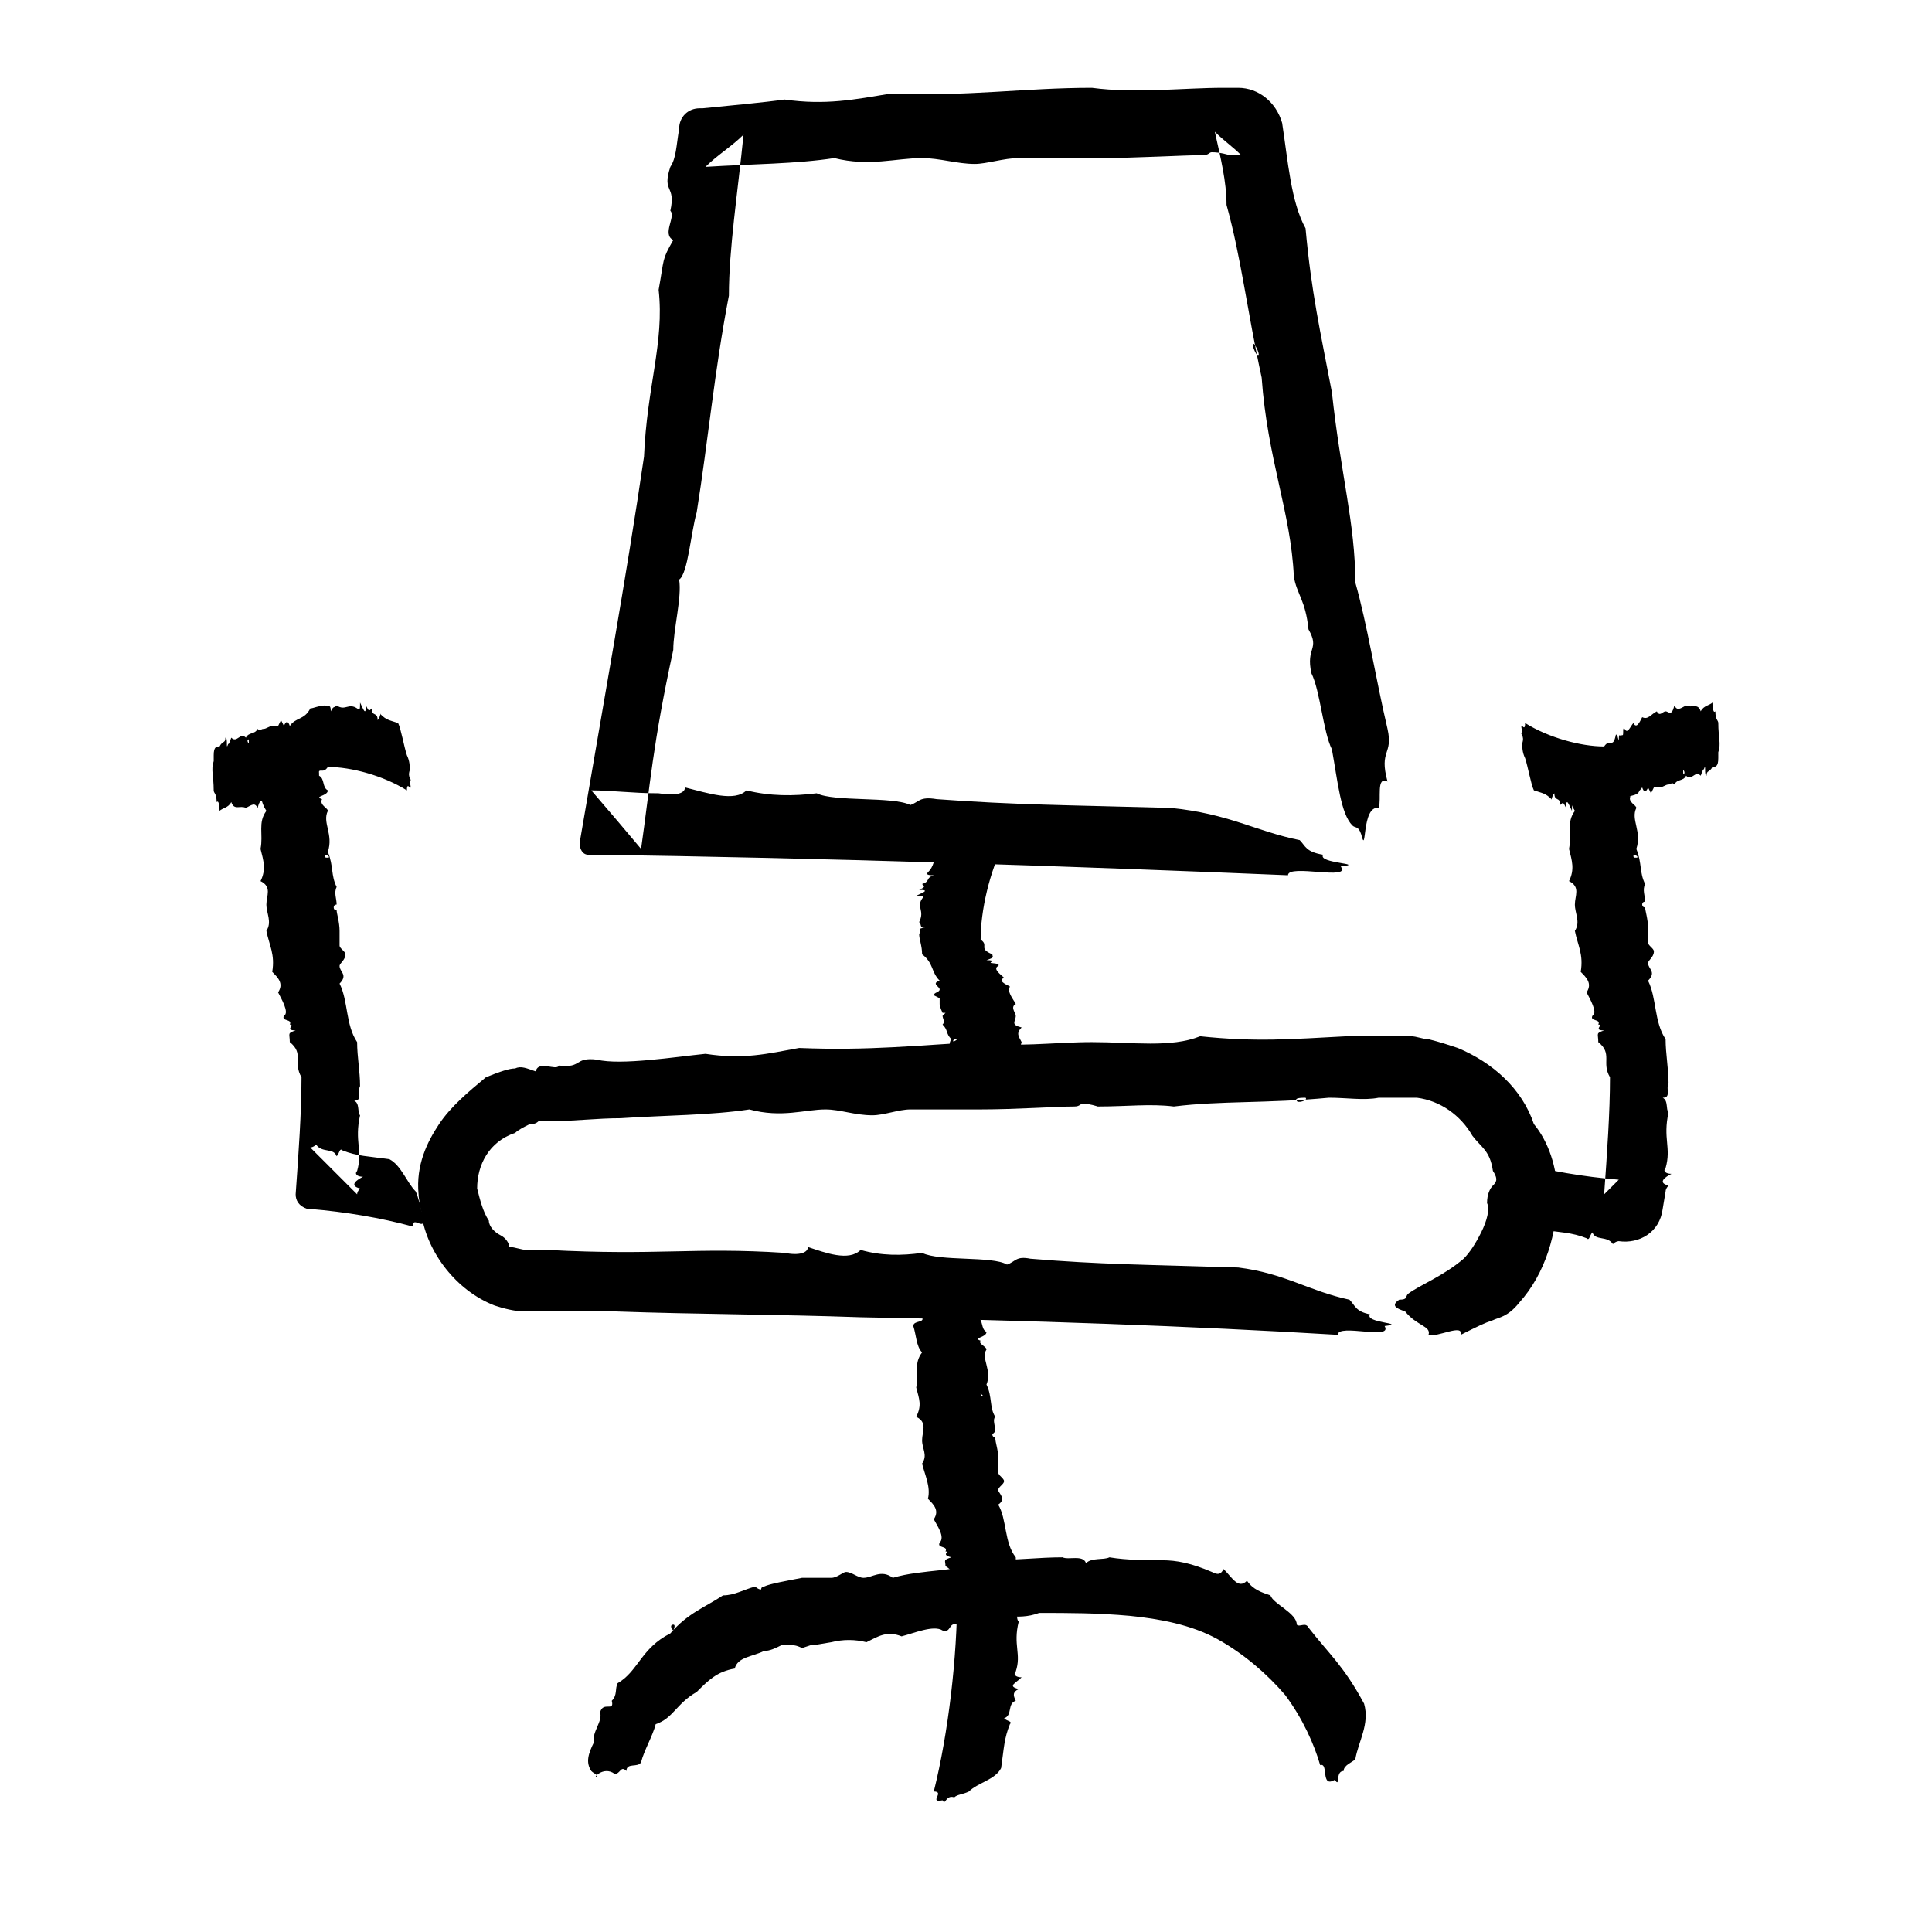 <?xml version="1.0" ?><!DOCTYPE svg  PUBLIC '-//W3C//DTD SVG 1.1//EN'  'http://www.w3.org/Graphics/SVG/1.1/DTD/svg11.dtd'><svg id="Layer_1" style="enable-background:new 0 0 66 66;" version="1.1" viewBox="0 0 66 66" xml:space="preserve" xmlns="http://www.w3.org/2000/svg" xmlns:xlink="http://www.w3.org/1999/xlink"><style type="text/css">
	.st0{fill-rule:evenodd;clip-rule:evenodd;}
	.st1{fill:none;}
	.st2{fill:none;stroke:#000000;stroke-width:0.5;stroke-linecap:round;stroke-linejoin:round;stroke-miterlimit:10;}
</style><g><g><g><g><g><g><path class="st0" d="M48.8,45.6c0.3,0.1,1.2-0.4,1.1,0c0.6-0.3,0.8-0.4,1.1-0.5c0.2-0.1,0.5-0.1,0.9-0.6        c0.9-1,1.3-2.4,1.3-3.7l-3.4,0c1.2,0,2.3,0,3.4,0c0-0.9-0.3-1.8-0.8-2.4c-0.4-1.2-1.4-2.1-2.6-2.6c-0.3-0.1-0.6-0.2-1-0.3        c-0.2,0-0.4-0.1-0.6-0.1c-0.2,0-0.3,0-0.4,0c-0.3,0-0.6,0-0.9,0c-0.3,0-0.6,0-0.9,0c-1.9,0.1-3.1,0.2-5,0        c-1,0.4-2.3,0.2-3.7,0.2c-1.3,0-2.7,0.2-3.9,0c-2,0.1-3.7,0.3-6.1,0.2c-1.1,0.2-1.9,0.4-3.2,0.2c-1,0.1-2.9,0.4-3.7,0.2        c-0.8-0.1-0.5,0.3-1.3,0.2c-0.1,0.2-0.7-0.2-0.8,0.2c-0.3-0.1-0.5-0.2-0.7-0.1c-0.2,0-0.5,0.1-1,0.3c-0.6,0.5-1.2,1-1.6,1.6        c-0.4,0.6-0.8,1.4-0.7,2.4c0.2,0,0.4,0,0.6,0l-0.6,0c0,0.2,0.1,0.5,0.1,0.7c0.2,1.3,1.2,2.6,2.5,3.1c0.3,0.1,0.7,0.2,1,0.2        c0.3,0,0.7,0,1,0c0.7,0,1.4,0,2.1,0c2.8,0.1,5.6,0.1,8.4,0.2c5.7,0.1,11.3,0.3,16.3,0.6c0-0.4,1.9,0.2,1.6-0.3        c0.8-0.1-0.7-0.1-0.5-0.4c-0.5-0.1-0.5-0.3-0.7-0.5c-1.4-0.3-2.2-0.9-3.8-1.1c-3.2-0.1-4.7-0.1-7.1-0.3        c-0.5-0.1-0.5,0.1-0.8,0.2c-0.5-0.3-2.3-0.1-2.9-0.4c-0.7,0.1-1.4,0.1-2.1-0.1c-0.4,0.4-1.2,0.1-1.8-0.1        c0,0.2-0.3,0.3-0.8,0.2c-3.1-0.2-4.3,0.1-8.1-0.1c-0.1,0-0.2,0-0.2,0l-0.1,0l0,0l0,0l0,0c0.2,0,0,0,0.1,0h0l0,0l0,0l0,0        l-0.1,0c-0.1,0-0.2,0-0.3,0c0,0-0.1,0-0.1,0c-0.2,0-0.4-0.1-0.6-0.1c0-0.1-0.1-0.3-0.3-0.4c-0.2-0.1-0.4-0.3-0.4-0.5        c-0.2-0.3-0.3-0.7-0.4-1.1c-1.1,0-2.3,0-3.4,0l3.4,0c0-0.8,0.4-1.6,1.3-1.9c0.1-0.1,0.3-0.2,0.5-0.3c0.1,0,0.2,0,0.3-0.1        c0.2,0,0.4,0,0.5,0c0.7,0,1.5-0.1,2.3-0.1c1.5-0.1,3.1-0.1,4.4-0.3c1.1,0.3,1.9,0,2.6,0c0.5,0,1,0.2,1.6,0.2        c0.4,0,0.9-0.2,1.3-0.2c0.8,0,1.5,0,2.4,0c1.2,0,2.6-0.1,3.2-0.1c0.2,0,0.2-0.1,0.3-0.1c0.2,0,0.5,0.1,0.5,0.1        c1,0,1.8-0.1,2.6,0c1.6-0.2,3.2-0.1,5.3-0.3c0.6,0,1.2,0.1,1.7,0c0.3,0,0.5,0,0.7,0c0.3,0,0.4,0,0.6,0        c0.8,0.1,1.5,0.6,1.9,1.3c0.3,0.4,0.6,0.5,0.7,1.2c0.2,0.3,0.1,0.4,0,0.5l0.9,0c-0.3,0-0.6,0-0.9,0c-0.1,0.1-0.2,0.3-0.2,0.6        c0.1,0.2,0,0.6-0.2,1c-0.2,0.4-0.4,0.7-0.6,0.9c-0.7,0.6-1.5,0.9-1.9,1.2c-0.1,0.1,0,0.2-0.3,0.2c-0.3,0.2-0.1,0.3,0.2,0.4        C48.4,45.3,48.9,45.3,48.8,45.6z M44.3,37.6c-0.1-0.1,0.2-0.1,0.3-0.1C44.7,37.6,44.3,37.7,44.3,37.6z"/></g></g></g></g><g><g><g><g><g><path class="st0" d="M54.2,26.1c-0.1,0.1-0.1,0.2-0.4,0.2c0.1,0.2-0.3,0.2-0.3,0.4c0.1,0.4,0.1,0.7,0.3,1         c-0.3,0.4-0.1,0.8-0.2,1.3c0.1,0.4,0.2,0.7,0,1.1c0.4,0.2,0.2,0.5,0.2,0.8c0,0.3,0.2,0.6,0,0.9c0.1,0.5,0.3,0.8,0.2,1.4         c0.2,0.2,0.4,0.4,0.2,0.7c0.1,0.2,0.4,0.7,0.2,0.8c-0.1,0.2,0.3,0.1,0.2,0.3c0.2,0-0.2,0.2,0.2,0.2c-0.3,0.1-0.2,0.1-0.2,0.4         c0.5,0.4,0.1,0.7,0.4,1.2c0,1.2-0.1,2.6-0.2,4l0.5-0.5c-1.2-0.1-2.4-0.3-3.5-0.6c0,0.4-0.4-0.2-0.4,0.3         c-0.2,0.1,0.2,0.1,0.1,0.4c0.1,0.1,0.1,0.3,0.2,0.5c0.3,0.3,0.5,0.9,0.9,1.1c0.7,0.1,1.1,0.1,1.6,0.3         c0.1,0.1,0.1-0.1,0.2-0.2c0.1,0.3,0.5,0.1,0.7,0.4c0.1-0.1,0.2-0.1,0.2-0.1c0.7,0.1,1.4-0.3,1.5-1.1l0.1-0.6         c0-0.1,0.1-0.2,0.1-0.2c-0.4-0.1-0.1-0.3,0.1-0.4c-0.2,0-0.3-0.1-0.2-0.2c0.2-0.7-0.1-1,0.1-1.9c-0.1-0.1,0-0.4-0.2-0.5         c0.3,0,0.1-0.3,0.2-0.5c0-0.5-0.1-1-0.1-1.5c-0.4-0.6-0.3-1.4-0.6-2c0.3-0.3,0-0.4,0-0.6c0-0.1,0.2-0.2,0.2-0.4         c0-0.1-0.2-0.2-0.2-0.3c0-0.2,0-0.4,0-0.5c0-0.3-0.1-0.6-0.1-0.7c0,0-0.1,0-0.1-0.1c0-0.1,0.1-0.1,0.1-0.1         c0-0.2-0.1-0.4,0-0.6c-0.2-0.4-0.1-0.7-0.3-1.2c0.2-0.6-0.2-1,0-1.4c0-0.1-0.3-0.2-0.2-0.4C55.5,27.2,56,27.2,56,27         c-0.2-0.1-0.1-0.4-0.3-0.5c0-0.2,0-0.4-0.3-0.5c-0.1,0-0.2,0-0.2-0.1C54.9,25.7,54.7,26.1,54.2,26.1z M55.9,29.3         c-0.1,0-0.1,0-0.1-0.1C55.9,29.2,56,29.3,55.9,29.3z"/></g></g></g><g><g><g><g><path class="st0" d="M58.7,24.7c0-0.1-0.1-0.1-0.1-0.4c-0.1,0.1-0.1-0.3-0.1-0.3c-0.1,0.1-0.3,0.1-0.4,0.3          c-0.1-0.3-0.3-0.1-0.5-0.2c-0.2,0.1-0.3,0.2-0.4,0c-0.1,0.4-0.2,0.2-0.3,0.2c-0.1,0-0.2,0.2-0.3,0c-0.2,0.1-0.3,0.3-0.5,0.2          c-0.1,0.2-0.2,0.4-0.3,0.2c-0.1,0.1-0.2,0.4-0.3,0.2c-0.1-0.1,0,0.3-0.1,0.2c0,0.2-0.1-0.2-0.1,0.2c-0.1-0.3,0-0.2-0.1-0.2          c-0.1,0.5-0.2,0.1-0.4,0.4c-0.8,0-1.9-0.3-2.7-0.8c0,0.4-0.2-0.2-0.1,0.3c-0.1,0.1,0.1,0.1,0,0.4c0,0.1,0,0.3,0.1,0.5          c0.1,0.3,0.2,0.9,0.3,1.1c0.3,0.1,0.4,0.1,0.6,0.3c0,0.1,0-0.1,0.1-0.2c0,0.3,0.2,0.1,0.2,0.4c0.1-0.1,0.1-0.1,0.2,0.1          c0-0.4,0.1-0.1,0.2,0.1c0-0.2,0-0.3,0.1-0.2c0.3,0.2,0.4-0.1,0.7,0.1c0.1-0.1,0.1,0,0.2-0.2c0,0.3,0.1,0.1,0.2,0.2          c0.2,0,0.4-0.1,0.5-0.1c0.2-0.4,0.5-0.3,0.7-0.6c0.1,0.3,0.2,0,0.2,0c0,0,0.1,0.2,0.1,0.2c0,0,0.1-0.2,0.1-0.2          c0.1,0,0.1,0,0.2,0c0.1,0,0.2-0.1,0.3-0.1c0,0,0-0.1,0-0.1c0,0,0,0.1,0,0.1c0.1,0,0.1-0.1,0.2,0c0.1-0.2,0.3-0.1,0.4-0.3          c0.2,0.2,0.3-0.2,0.5,0c0,0,0.1-0.3,0.1-0.2c0.1-0.3,0,0.2,0.1,0.2c0-0.2,0.1-0.1,0.2-0.3c0.1,0,0.2,0,0.2-0.3          c0-0.1,0-0.2,0-0.2C58.8,25.4,58.7,25.2,58.7,24.7z M57.5,26.4c0-0.1,0-0.1,0-0.1C57.6,26.4,57.5,26.5,57.5,26.4z"/></g></g></g></g></g><g><g><g><g><path class="st0" d="M9.5,26.1c-0.1,0.1-0.1,0.2-0.4,0.2c0.1,0.2-0.3,0.2-0.3,0.4c0.1,0.4,0.1,0.7,0.3,1         c-0.3,0.4-0.1,0.8-0.2,1.3c0.1,0.4,0.2,0.7,0,1.1c0.4,0.2,0.2,0.5,0.2,0.8c0,0.3,0.2,0.6,0,0.9c0.1,0.5,0.3,0.8,0.2,1.4         c0.2,0.2,0.4,0.4,0.2,0.7c0.1,0.2,0.4,0.7,0.2,0.8c-0.1,0.2,0.3,0.1,0.2,0.3c0.2,0-0.2,0.2,0.2,0.2c-0.3,0.1-0.2,0.1-0.2,0.4         c0.5,0.4,0.1,0.7,0.4,1.2c0,1.2-0.1,2.6-0.2,4c0,0.2,0.1,0.4,0.4,0.5l0,0l0.1,0c1.2,0.1,2.4,0.3,3.5,0.6         c0-0.4,0.4,0.2,0.4-0.3c0.2-0.1-0.2-0.1-0.1-0.4c-0.1-0.1-0.1-0.3-0.2-0.5c-0.3-0.3-0.5-0.9-0.9-1.1         c-0.7-0.1-1.1-0.1-1.6-0.3c-0.1-0.1-0.1,0.1-0.2,0.2c-0.1-0.3-0.5-0.1-0.7-0.4c-0.1,0.1-0.2,0.1-0.2,0.1l1.6,1.6         c0-0.1,0.1-0.2,0.1-0.2c-0.4-0.1-0.1-0.3,0.1-0.4c-0.2,0-0.3-0.1-0.2-0.2c0.2-0.7-0.1-1,0.1-1.9c-0.1-0.1,0-0.4-0.2-0.5         c0.3,0,0.1-0.3,0.2-0.5c0-0.5-0.1-1-0.1-1.5c-0.4-0.6-0.3-1.4-0.6-2c0.3-0.3,0-0.4,0-0.6c0-0.1,0.2-0.2,0.2-0.4         c0-0.1-0.2-0.2-0.2-0.3c0-0.2,0-0.4,0-0.5c0-0.3-0.1-0.6-0.1-0.7c0,0-0.1,0-0.1-0.1c0-0.1,0.1-0.1,0.1-0.1         c0-0.2-0.1-0.4,0-0.6c-0.2-0.4-0.1-0.7-0.3-1.2c0.2-0.6-0.2-1,0-1.4c0-0.1-0.3-0.2-0.2-0.4c-0.3-0.1,0.2-0.1,0.2-0.3         c-0.2-0.1-0.1-0.4-0.3-0.5c0-0.2,0-0.4-0.3-0.5c-0.1,0-0.2,0-0.2-0.1C10.2,25.7,10,26.1,9.5,26.1z M11.2,29.3         c-0.1,0-0.1,0-0.1-0.1C11.2,29.2,11.3,29.3,11.2,29.3z"/></g></g></g><g><g><g><g><path class="st0" d="M7.3,27c0,0.1,0.1,0.1,0.1,0.4c0.1-0.1,0.1,0.3,0.1,0.3c0.1-0.1,0.3-0.1,0.4-0.3          c0.1,0.3,0.3,0.1,0.5,0.2c0.2-0.1,0.3-0.2,0.4,0c0.1-0.4,0.2-0.2,0.3-0.2c0.1,0,0.2-0.2,0.3,0c0.2-0.1,0.3-0.3,0.5-0.2          c0.1-0.2,0.2-0.4,0.3-0.2c0.1-0.1,0.2-0.4,0.3-0.2c0.1,0.1,0-0.3,0.1-0.2c0-0.2,0.1,0.2,0.1-0.2c0.1,0.3,0,0.2,0.1,0.2          c0.1-0.5,0.2-0.1,0.4-0.4c0.8,0,1.9,0.3,2.7,0.8c0-0.4,0.2,0.2,0.1-0.3c0.1-0.1-0.1-0.1,0-0.4c0-0.1,0-0.3-0.1-0.5          c-0.1-0.3-0.2-0.9-0.3-1.1c-0.3-0.1-0.4-0.1-0.6-0.3c0-0.1,0,0.1-0.1,0.2c0-0.3-0.2-0.1-0.2-0.4c-0.1,0.1-0.1,0.1-0.2-0.1          c0,0.4-0.1,0.1-0.2-0.1c0,0.2,0,0.3-0.1,0.2c-0.3-0.2-0.4,0.1-0.7-0.1c-0.1,0.1-0.1,0-0.2,0.2c0-0.3-0.1-0.1-0.2-0.2          c-0.2,0-0.4,0.1-0.5,0.1c-0.2,0.4-0.5,0.3-0.7,0.6c-0.1-0.3-0.2,0-0.2,0c0,0-0.1-0.2-0.1-0.2c0,0-0.1,0.2-0.1,0.2          c-0.1,0-0.1,0-0.2,0c-0.1,0-0.2,0.1-0.3,0.1c0,0,0,0.1,0,0.1c0,0,0-0.1,0-0.1c-0.1,0-0.1,0.1-0.2,0          c-0.1,0.2-0.3,0.1-0.4,0.3c-0.2-0.2-0.3,0.2-0.5,0c0,0-0.1,0.3-0.1,0.2c-0.1,0.3,0-0.2-0.1-0.2c0,0.2-0.1,0.1-0.2,0.3          c-0.1,0-0.2,0-0.2,0.3c0,0.1,0,0.2,0,0.2C7.2,26.3,7.3,26.5,7.3,27z M8.5,25.3c0,0.1,0,0.1,0,0.1          C8.4,25.3,8.5,25.2,8.5,25.3z"/></g></g></g></g></g></g></g><g><g><g><g><path class="st0" d="M47.1,27.6c0.1-0.3-0.1-1.1,0.3-0.9c-0.3-1.1,0.2-0.9,0-1.8c-0.4-1.7-0.7-3.6-1.1-5c0-2-0.5-3.7-0.8-6.5       c-0.4-2.1-0.7-3.4-0.9-5.6c-0.5-0.9-0.6-2.3-0.8-3.6C43.6,3.5,43,3,42.3,3l-0.5,0c-1.4,0-3,0.2-4.5,0C35,3,33.1,3.3,30.4,3.2       c-1.2,0.2-2.2,0.4-3.6,0.2C26.1,3.5,25,3.6,24,3.7l-0.1,0c-0.4,0-0.7,0.3-0.7,0.7c-0.1,0.6-0.1,1-0.3,1.3       c-0.3,0.9,0.2,0.6,0,1.5C23.1,7.4,22.6,8,23,8.2c-0.4,0.7-0.3,0.6-0.5,1.7c0.2,1.8-0.4,3.3-0.5,5.7c-0.6,4.1-1.4,8.5-2.2,13.2       c0,0.2,0.1,0.4,0.3,0.4l0.1,0l0,0c8,0.1,16.6,0.4,23.8,0.7c0-0.4,2.2,0.2,1.8-0.3c0.9-0.1-0.8-0.1-0.6-0.4       c-0.6-0.1-0.6-0.3-0.8-0.5c-1.5-0.3-2.4-0.9-4.4-1.1c-3.6-0.1-5.3-0.1-8-0.3c-0.6-0.1-0.6,0.1-0.9,0.2       c-0.6-0.3-2.6-0.1-3.2-0.4c-0.8,0.1-1.6,0.1-2.4-0.1c-0.4,0.4-1.3,0.1-2.1-0.1c0,0.2-0.3,0.3-0.9,0.2c-0.9,0-1.6-0.1-2.3-0.1       c0.6,0.7,1.2,1.4,1.7,2c0.3-2.1,0.4-3.6,1.1-6.8c0-0.7,0.3-1.8,0.2-2.4c0.3-0.2,0.4-1.6,0.6-2.3c0.4-2.5,0.6-4.8,1.1-7.4       c0-1.6,0.3-3.5,0.5-5.5c-0.4,0.4-0.9,0.7-1.3,1.1c1.6-0.1,3.1-0.1,4.4-0.3c1.2,0.3,2.1,0,3,0c0.6,0,1.2,0.2,1.8,0.2       c0.4,0,1-0.2,1.5-0.2c0.9,0,1.7,0,2.7,0c1.4,0,2.9-0.1,3.6-0.1c0.2,0,0.2-0.1,0.3-0.1c0.3,0,0.6,0.1,0.6,0.1c0.1,0,0.3,0,0.4,0       c-0.3-0.3-0.6-0.5-0.9-0.8c0.2,0.9,0.4,1.7,0.4,2.5c0.5,1.8,0.7,3.6,1.2,5.9c0.2,2.8,1,4.6,1.1,6.8c0.1,0.6,0.4,0.8,0.5,1.8       c0.4,0.7-0.1,0.6,0.1,1.5c0.3,0.6,0.4,2,0.7,2.6c0.2,1.1,0.3,2.2,0.7,2.6c0.1,0.1,0.2,0,0.3,0.3C46.7,29.3,46.5,27.5,47.1,27.6       z M42.8,11.8c0-0.2,0.2,0.2,0.2,0.3C43,12.3,42.8,11.9,42.8,11.8z"/></g></g></g></g><g><g><g><path class="st0" d="M34.3,37c0.1,0,0.1-0.1,0.4-0.1c-0.1-0.1,0.3-0.1,0.3-0.2c-0.1-0.2-0.1-0.3-0.3-0.5      c0.3-0.2,0.1-0.3,0.2-0.6c-0.1-0.2-0.2-0.3,0-0.5c-0.4-0.1-0.2-0.2-0.2-0.4c0-0.1-0.2-0.3,0-0.4c-0.1-0.2-0.3-0.4-0.2-0.6      c-0.2-0.1-0.4-0.2-0.2-0.3c-0.1-0.1-0.4-0.3-0.2-0.4c0.1-0.1-0.3-0.1-0.2-0.1c-0.2,0,0.2-0.1-0.2-0.1c0.3-0.1,0.2-0.1,0.2-0.2      c-0.5-0.2-0.1-0.3-0.4-0.5c0-1,0.3-2.3,0.8-3.3c-0.4,0,0.2-0.2-0.3-0.2c-0.1-0.1-0.1,0.1-0.4,0c-0.1,0.1-0.3,0.1-0.5,0.1      c-0.3,0.1-0.9,0.2-1.1,0.4c-0.1,0.3-0.1,0.5-0.3,0.7c-0.1,0.1,0.1,0.1,0.2,0.1c-0.3,0.1-0.1,0.2-0.4,0.3      c0.1,0.1,0.1,0.1-0.1,0.2c0.4,0,0.1,0.1-0.1,0.2c0.2,0,0.3,0,0.2,0.1c-0.2,0.3,0.1,0.4-0.1,0.8c0.1,0.1,0,0.2,0.2,0.2      c-0.3,0-0.1,0.1-0.2,0.2c0,0.2,0.1,0.4,0.1,0.7c0.4,0.3,0.3,0.6,0.6,0.9c-0.3,0.1,0,0.2,0,0.3c0,0.1-0.2,0.1-0.2,0.2      c0,0,0.2,0.1,0.2,0.1c0,0.1,0,0.2,0,0.2c0,0.1,0.1,0.3,0.1,0.3c0,0,0.1,0,0.1,0c0,0-0.1,0.1-0.1,0.1c0,0.1,0.1,0.2,0,0.3      c0.2,0.2,0.1,0.3,0.3,0.5c-0.2,0.3,0.2,0.4,0,0.6c0,0.1,0.3,0.1,0.2,0.2c0.3,0.1-0.2,0-0.2,0.1c0.2,0.1,0.1,0.2,0.3,0.2      c0,0.1,0,0.2,0.3,0.2c0.1,0,0.2,0,0.2,0C33.6,37.1,33.8,37,34.3,37z M32.6,35.5c0.1,0,0.1,0,0.1,0      C32.6,35.6,32.5,35.6,32.6,35.5z"/></g></g></g><g><g><g><g><path class="st0" d="M21,60.6c0.2,0,0.2-0.3,0.4-0.1c0-0.3,0.4-0.1,0.5-0.3c0.1-0.4,0.4-0.9,0.5-1.3c0.6-0.2,0.7-0.7,1.4-1.1       c0.4-0.4,0.7-0.7,1.3-0.8c0.1-0.4,0.6-0.4,1-0.6c0.2,0,0.4-0.1,0.6-0.2c0.1,0,0.2,0,0.3,0c0.1,0,0.2,0,0.4,0.1l0.3-0.1l0.1,0       l0,0l0,0c0,0,0.1,0-0.1,0l0,0l0,0l0,0l0,0l0,0l0.1,0l0.6-0.1c0.4-0.1,0.8-0.1,1.2,0c0.4-0.2,0.7-0.4,1.2-0.2       c0.4-0.1,1.1-0.4,1.4-0.2c0.3,0.1,0.2-0.3,0.5-0.2c0-0.2,0.3,0.2,0.3-0.2c0.2,0.3,0.2,0.2,0.6,0.2c0.6-0.5,1.1-0.1,1.9-0.4       c1,0,2,0,3.1,0.1c1,0.1,2.1,0.3,3,0.8c0.9,0.5,1.7,1.2,2.3,1.9c0.6,0.8,1,1.7,1.2,2.4c0.3-0.1,0,0.8,0.5,0.5       c0.2,0.3,0-0.3,0.3-0.3c0-0.2,0.3-0.3,0.4-0.4c0.1-0.6,0.5-1.2,0.3-1.9c-0.7-1.3-1.2-1.7-1.9-2.6c-0.1-0.2-0.3,0-0.4-0.1       c0-0.4-0.8-0.7-0.9-1c-0.3-0.1-0.6-0.2-0.8-0.5c-0.3,0.3-0.5-0.1-0.8-0.4c-0.1,0.2-0.2,0.2-0.4,0.1c-0.7-0.3-1.2-0.4-1.7-0.4       c-0.5,0-1.2,0-1.8-0.1c-0.2,0.1-0.6,0-0.8,0.2c-0.1-0.3-0.6-0.1-0.8-0.2c-0.8,0-1.6,0.1-2.5,0.1c-1,0.4-2.3,0.3-3.3,0.6       c-0.4-0.3-0.7,0-1,0c-0.2,0-0.4-0.2-0.6-0.2c-0.1,0-0.3,0.2-0.5,0.2c-0.2,0-0.3,0-0.5,0c-0.2,0-0.3,0-0.5,0       c-0.5,0.1-1.1,0.2-1.3,0.3c-0.1,0-0.1,0.1-0.1,0.1c-0.1,0-0.2-0.1-0.2-0.1c-0.4,0.1-0.7,0.3-1.1,0.3c-0.6,0.4-1.2,0.6-1.8,1.3       c-1,0.5-1.1,1.3-1.8,1.7c-0.1,0.2,0,0.4-0.2,0.6c0.1,0.4-0.3,0-0.4,0.4c0.1,0.3-0.3,0.7-0.2,1c-0.2,0.4-0.3,0.7-0.1,1       c0.1,0.1,0.2,0.1,0.2,0.2C20.2,60.8,20.6,60.3,21,60.6z M23,55.5c0.1,0,0,0.2,0,0.2C22.9,55.6,22.9,55.5,23,55.5z"/></g></g></g></g><g><g><g><g><path class="st0" d="M31.9,44.8c-0.1,0-0.1,0.2-0.4,0.2c0.1,0.2-0.3,0.1-0.3,0.3c0.1,0.3,0.1,0.7,0.3,0.9       c-0.3,0.4-0.1,0.7-0.2,1.2c0.1,0.4,0.2,0.6,0,1c0.4,0.2,0.2,0.5,0.2,0.8c0,0.3,0.2,0.5,0,0.8c0.1,0.4,0.3,0.8,0.2,1.2       c0.2,0.2,0.4,0.4,0.2,0.7c0.1,0.2,0.4,0.6,0.2,0.8c-0.1,0.2,0.3,0.1,0.2,0.3c0.2,0-0.2,0.1,0.2,0.2c-0.3,0.1-0.2,0.1-0.2,0.3       c0.5,0.3,0.1,0.6,0.4,1c0,2.1-0.3,4.7-0.8,6.7c0.4,0-0.2,0.4,0.3,0.3c0.1,0.2,0.1-0.2,0.4-0.1c0.1-0.1,0.3-0.1,0.5-0.2       c0.3-0.3,0.9-0.4,1.1-0.8c0.1-0.7,0.1-1,0.3-1.5c0.1-0.1-0.1-0.1-0.2-0.2c0.3-0.1,0.1-0.5,0.4-0.6c-0.1-0.2-0.1-0.3,0.1-0.4       c-0.4-0.1-0.1-0.2,0.1-0.4c-0.2,0-0.3-0.1-0.2-0.2c0.2-0.6-0.1-0.9,0.1-1.7c-0.1-0.1,0-0.3-0.2-0.4c0.3,0,0.1-0.3,0.2-0.4       c0-0.5-0.1-0.9-0.1-1.4c-0.4-0.5-0.3-1.3-0.6-1.8c0.3-0.2,0-0.4,0-0.5c0-0.1,0.2-0.2,0.2-0.3c0-0.1-0.2-0.2-0.2-0.3       c0-0.2,0-0.3,0-0.5c0-0.3-0.1-0.5-0.1-0.7c0,0-0.1,0-0.1-0.1c0,0,0.1-0.1,0.1-0.1c0-0.2-0.1-0.4,0-0.5       c-0.2-0.3-0.1-0.7-0.3-1.1c0.2-0.5-0.2-0.9,0-1.2c0-0.1-0.3-0.2-0.2-0.3c-0.3-0.1,0.2-0.1,0.2-0.3c-0.2-0.1-0.1-0.4-0.3-0.5       c0-0.2,0-0.4-0.3-0.5c-0.1,0-0.2,0-0.2-0.1C32.5,44.5,32.4,44.8,31.9,44.8z M33.6,47.7c-0.1,0-0.1,0-0.1-0.1       C33.5,47.6,33.6,47.7,33.6,47.7z"/></g></g></g></g></g></svg>